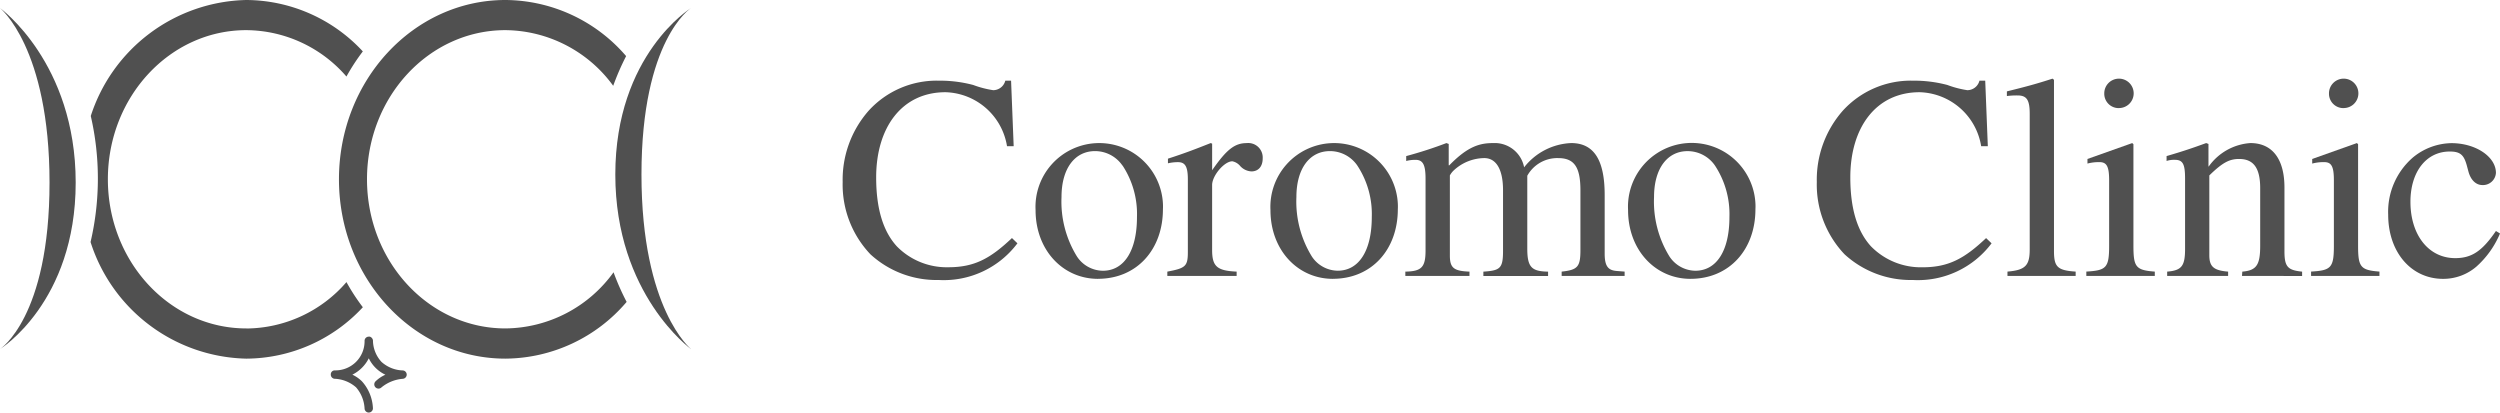 <svg xmlns="http://www.w3.org/2000/svg" width="255" height="42.081" viewBox="0 0 255 42.081">
    <defs>
        <clipPath id="36cuayclva">
            <path data-name="長方形 60" style="fill:#505050" d="M0 0h255v42.081H0z"/>
        </clipPath>
    </defs>
    <g style="clip-path:url(#36cuayclva)">
        <path data-name="パス 32" d="M79.127 22.458a9.391 9.391 0 0 1-8.043 3.742 9.96 9.96 0 0 1-6.953-2.622 10.31 10.31 0 0 1-2.83-7.367 10.653 10.653 0 0 1 2.65-7.277 9.374 9.374 0 0 1 7.161-3.065 13.214 13.214 0 0 1 3.507.44 10.187 10.187 0 0 0 2.033.531 1.278 1.278 0 0 0 1.238-.972h.589l.265 6.688h-.679a6.544 6.544 0 0 0-6.275-5.509c-4.449 0-7.072 3.594-7.072 8.692 0 3.24.736 5.54 2.121 7.042a7.129 7.129 0 0 0 5.245 2.119c2.654 0 4.274-.885 6.484-2.978z" transform="translate(24.651 2.359)" style="fill:#505050"/>
        <path data-name="パス 33" d="M81.7 24.256c-3.566 0-6.366-2.918-6.366-7.015a6.5 6.5 0 0 1 12.991-.658c.01.191.011.38 0 .569 0 4.1-2.651 7.1-6.629 7.1m2.5-11.551a3.388 3.388 0 0 0-2.8-1.474c-2.032 0-3.416 1.737-3.416 4.686a10.661 10.661 0 0 0 1.561 6.039A3.2 3.2 0 0 0 82.2 23.43c2.18 0 3.477-2.063 3.477-5.48a8.991 8.991 0 0 0-1.469-5.25" transform="translate(30.294 4.186)" style="fill:#505050"/>
        <path data-name="パス 34" d="M89.488 13.181c1.474-2.121 2.3-2.769 3.533-2.769a1.473 1.473 0 0 1 1.618 1.312 1.631 1.631 0 0 1 .006.248c0 .826-.442 1.328-1.15 1.328a1.657 1.657 0 0 1-1.181-.59 1.391 1.391 0 0 0-.766-.442c-.824 0-2.061 1.472-2.061 2.417v6.628c0 1.68.5 2.12 2.5 2.208v.442h-7.069v-.442c1.889-.352 2.093-.558 2.093-2.032v-7.366c0-1.3-.264-1.767-1-1.767a4.394 4.394 0 0 0-1.031.118V12c1.739-.561 2.8-.972 4.361-1.591l.147.059z" transform="translate(34.15 4.184)" style="fill:#505050"/>
        <path data-name="パス 35" d="M98.788 24.256c-3.566 0-6.366-2.918-6.366-7.015a6.5 6.5 0 0 1 12.991-.658c.01.191.011.38 0 .569 0 4.1-2.651 7.1-6.629 7.1m2.5-11.551a3.388 3.388 0 0 0-2.8-1.474c-2.032 0-3.416 1.737-3.416 4.686a10.661 10.661 0 0 0 1.561 6.039 3.2 3.2 0 0 0 2.651 1.474c2.18 0 3.477-2.063 3.477-5.48a8.991 8.991 0 0 0-1.474-5.245" transform="translate(37.165 4.186)" style="fill:#505050"/>
        <path data-name="パス 36" d="M118.175 23.962v-.442c1.65-.177 1.915-.5 1.915-2.211v-6.068c0-2.329-.59-3.3-2.269-3.3a3.5 3.5 0 0 0-3.152 1.8v7.424c0 1.915.442 2.329 2.121 2.358v.442h-6.6v-.442c1.68-.118 2.005-.3 2.005-2.092V15.21c0-2.032-.649-3.27-1.915-3.27a4.647 4.647 0 0 0-3.124 1.268 2.046 2.046 0 0 0-.383.5V21.9c0 1.268.44 1.561 2 1.621v.442h-6.542v-.442c1.65-.029 2.061-.443 2.061-2.151v-7.308c0-1.444-.264-1.943-1.029-1.943a3.758 3.758 0 0 0-.944.116v-.5a41.613 41.613 0 0 0 4.1-1.326l.236.088v2.18h.06c1.943-2 3.183-2.269 4.507-2.269a3.047 3.047 0 0 1 3.124 2.475 6.426 6.426 0 0 1 4.8-2.475c2.386 0 3.417 1.827 3.417 5.3v5.982c0 1.326.384 1.709 1.268 1.767l.766.06v.442z" transform="translate(41.114 4.185)" style="fill:#505050"/>
        <path data-name="パス 37" d="M124.8 24.26c-3.564 0-6.364-2.918-6.364-7.015a6.5 6.5 0 0 1 12.991-.686q.017.3 0 .6c0 4.1-2.651 7.1-6.631 7.1m2.506-11.551a3.388 3.388 0 0 0-2.8-1.474c-2.033 0-3.417 1.737-3.417 4.686a10.659 10.659 0 0 0 1.562 6.039 3.2 3.2 0 0 0 2.651 1.474c2.18 0 3.477-2.063 3.477-5.48a8.991 8.991 0 0 0-1.474-5.245" transform="translate(47.627 4.182)" style="fill:#505050"/>
        <path data-name="パス 38" d="M149.992 22.458a9.391 9.391 0 0 1-8.043 3.742 9.975 9.975 0 0 1-6.956-2.622 10.315 10.315 0 0 1-2.828-7.367 10.654 10.654 0 0 1 2.651-7.277 9.374 9.374 0 0 1 7.161-3.065 13.214 13.214 0 0 1 3.507.44 10.188 10.188 0 0 0 2.033.531 1.278 1.278 0 0 0 1.238-.972h.589l.265 6.688h-.679a6.544 6.544 0 0 0-6.275-5.509c-4.45 0-7.072 3.594-7.072 8.692 0 3.24.736 5.54 2.121 7.042a7.128 7.128 0 0 0 5.244 2.123c2.653 0 4.274-.885 6.484-2.978z" transform="translate(53.149 2.359)" style="fill:#505050"/>
        <path data-name="パス 39" d="M146.051 25.846V25.4c1.855-.149 2.269-.649 2.269-2.269V9.317c0-1.413-.293-1.884-1.238-1.884a8.1 8.1 0 0 0-1.091.06v-.474c2.036-.5 3.124-.8 4.657-1.3l.147.121v17.44c0 1.621.324 2 2.211 2.121v.442z" transform="translate(58.711 2.302)" style="fill:#505050"/>
        <path data-name="パス 40" d="M151.771 25.845V25.4c2.032-.116 2.326-.384 2.326-2.623v-6.684c0-1.387-.236-1.856-.972-1.856a4.391 4.391 0 0 0-1.238.147v-.47l4.567-1.621.121.118v10.341c0 2.18.234 2.506 2.179 2.651v.442zm3.3-17.119a1.466 1.466 0 0 1-1.471-1.457v-.048a1.5 1.5 0 1 1 1.474 1.5" transform="translate(61.035 2.301)" style="fill:#505050"/>
        <path data-name="パス 41" d="m165.3 23.962.031-.442c1.474-.118 1.824-.708 1.824-2.65v-5.865c0-2.093-.705-2.975-2.151-2.975-.973 0-1.68.352-3.037 1.678v8.132c0 1.148.415 1.562 1.917 1.68v.442h-6.217v-.442c1.5-.118 1.826-.592 1.826-2.328v-7.159c0-1.444-.208-1.915-1.033-1.915a2.381 2.381 0 0 0-.853.116v-.5c1.621-.471 2.593-.8 4.037-1.326l.236.088v2.3h.028a5.683 5.683 0 0 1 4.243-2.388c2.239 0 3.48 1.622 3.48 4.539v6.512c0 1.591.353 1.914 1.8 2.063v.442z" transform="translate(63.384 4.185)" style="fill:#505050"/>
        <path data-name="パス 42" d="M168.12 25.845V25.4c2.032-.116 2.326-.384 2.326-2.623v-6.684c0-1.387-.236-1.856-.973-1.856a4.387 4.387 0 0 0-1.237.147v-.47l4.561-1.622.118.118v10.34c0 2.18.237 2.506 2.179 2.651v.442zm3.3-17.119a1.466 1.466 0 0 1-1.474-1.457v-.048a1.5 1.5 0 1 1 1.474 1.5" transform="translate(67.61 2.301)" style="fill:#505050"/>
        <path data-name="パス 43" d="M185.136 19.63a9.417 9.417 0 0 1-2.419 3.389 5.174 5.174 0 0 1-3.386 1.238c-3.271 0-5.6-2.741-5.6-6.542a7.32 7.32 0 0 1 2.478-5.8 6.311 6.311 0 0 1 3.975-1.5c2.475 0 4.537 1.385 4.537 3.036a1.322 1.322 0 0 1-1.384 1.238c-.646 0-1.176-.5-1.415-1.356l-.174-.649c-.3-1.088-.679-1.415-1.741-1.415-2.386 0-4.006 2.064-4.006 5.129 0 3.388 1.858 5.745 4.565 5.745 1.681 0 2.743-.707 4.155-2.768z" transform="translate(69.864 4.186)" style="fill:#505050"/>
        <path data-name="パス 44" d="M52.481 35.37s-7.72-5.562-7.72-17.8S52.481.584 52.481.584s-5.052 3.21-5.052 16.98 5.052 17.8 5.052 17.8" transform="translate(18.001 .235)" style="fill:#505050"/>
        <path data-name="パス 45" d="M0 .584s7.72 5.565 7.72 17.8S0 35.37 0 35.37s5.052-3.21 5.052-16.98S0 .584 0 .584" transform="translate(0 .235)" style="fill:#505050"/>
        <path data-name="パス 46" d="M27.938 32.235a.43.43 0 0 1-.429-.419 3.558 3.558 0 0 0-.871-2.157 3.52 3.52 0 0 0-2.14-.869h-.034a.426.426 0 0 1-.4-.444.4.4 0 0 1 .387-.414h.1A2.971 2.971 0 0 0 27.51 25v-.09a.427.427 0 0 1 .421-.419c.192-.043.422.171.436.4v.087a3.286 3.286 0 0 0 .868 2.088 3.377 3.377 0 0 0 2.142.869.429.429 0 0 1 .031.857 3.9 3.9 0 0 0-2.171.872.432.432 0 0 1-.611-.611 3.412 3.412 0 0 1 1.008-.679A3.545 3.545 0 0 1 27.94 26.7a3.759 3.759 0 0 1-1.677 1.67 3.455 3.455 0 0 1 .979.68 4.375 4.375 0 0 1 1.12 2.744.427.427 0 0 1-.416.437h-.008z" transform="translate(9.677 9.847)" style="fill:#505050"/>
        <path data-name="パス 47" d="M41.638 33.5c-7.8 0-14.12-6.813-14.12-15.216s6.321-15.209 14.12-15.209a13.732 13.732 0 0 1 10.993 5.677 25.646 25.646 0 0 1 1.318-3.029A16.36 16.36 0 0 0 41.638 0c-9.373 0-16.98 8.19-16.98 18.288s7.6 18.293 16.98 18.293A16.37 16.37 0 0 0 54 30.794a25.091 25.091 0 0 1-1.333-3.022A13.736 13.736 0 0 1 41.638 33.5" transform="translate(9.916)" style="fill:#505050"/>
        <path data-name="パス 48" d="M22.474 33.5c-7.8 0-14.12-6.813-14.12-15.216s6.322-15.209 14.12-15.209a13.611 13.611 0 0 1 10.214 4.732 20.875 20.875 0 0 1 1.671-2.563A16.311 16.311 0 0 0 22.474 0 17.068 17.068 0 0 0 6.61 11.83a28.505 28.505 0 0 1 .724 6.383 28.434 28.434 0 0 1-.746 6.475 17.073 17.073 0 0 0 15.886 11.894 16.312 16.312 0 0 0 11.887-5.244 20.625 20.625 0 0 1-1.671-2.565 13.608 13.608 0 0 1-10.213 4.734" transform="translate(2.649)" style="fill:#505050"/>
    </g>
</svg>
